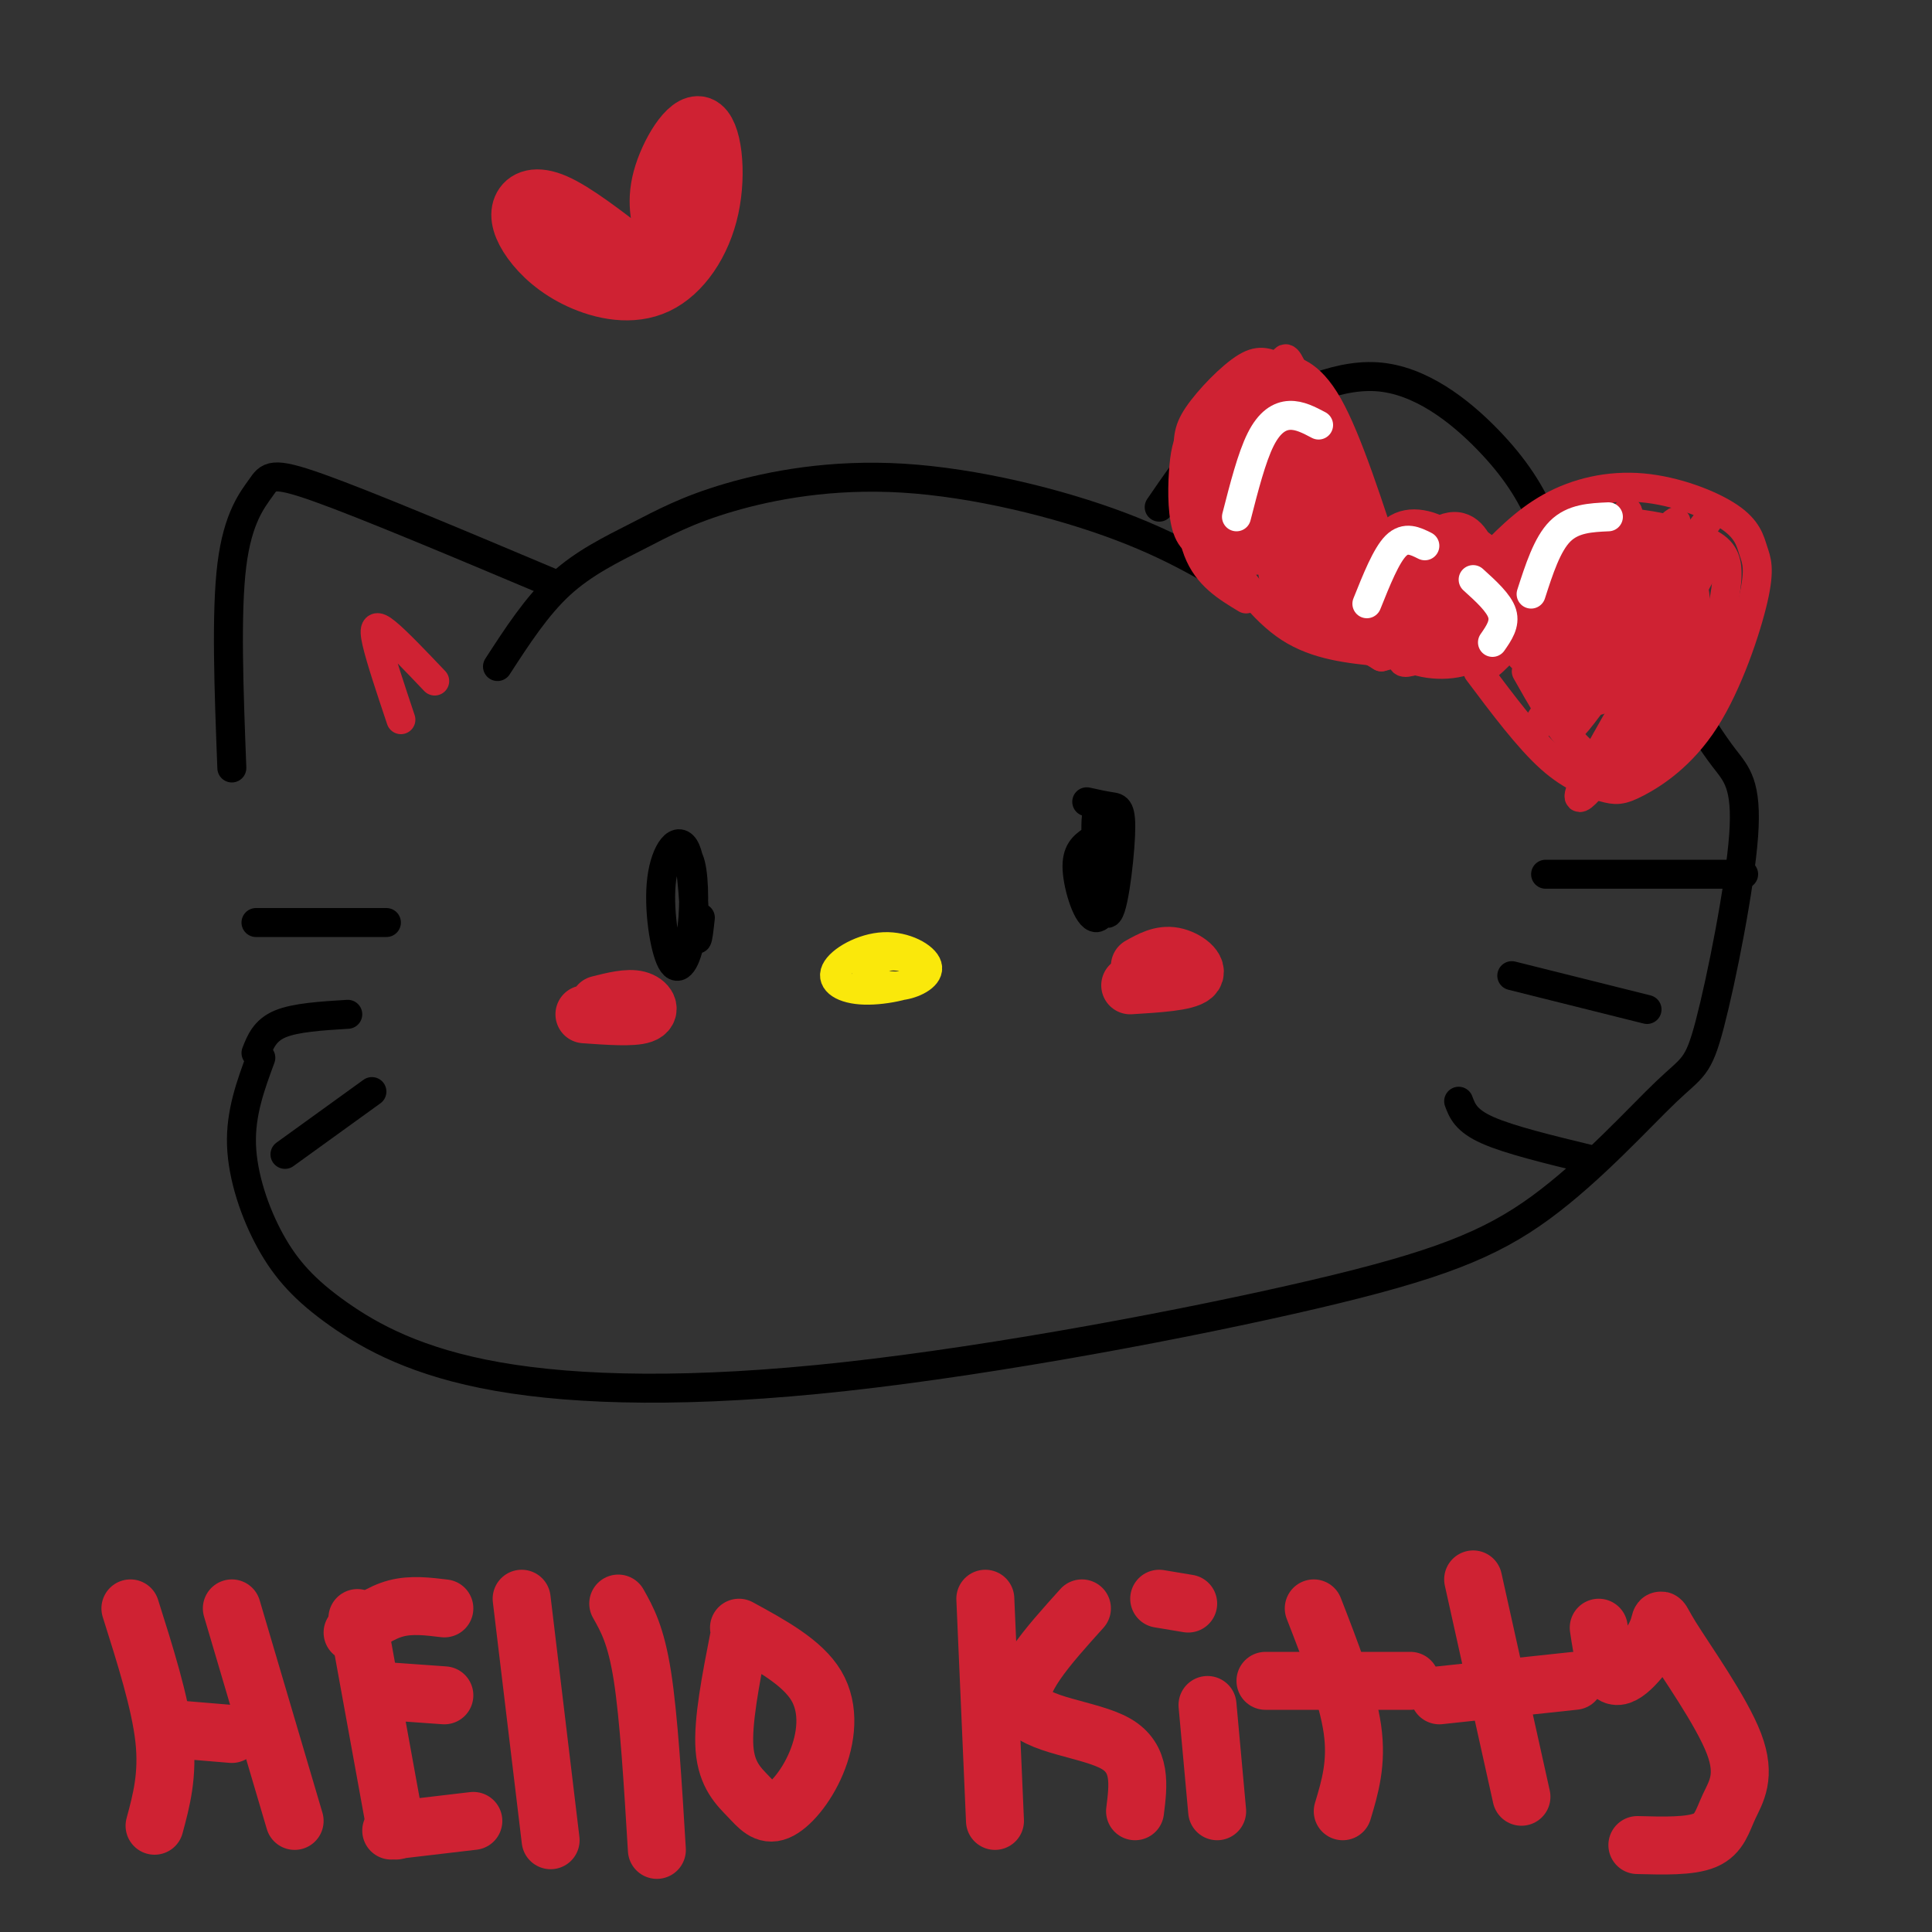 <svg viewBox='0 0 400 400' version='1.1' xmlns='http://www.w3.org/2000/svg' xmlns:xlink='http://www.w3.org/1999/xlink'><rect x="0" y="0" width="400" height="400" fill="#333333" stroke="none"/><g fill='none' stroke='rgb(0,0,0)' stroke-width='6' stroke-linecap='round' stroke-linejoin='round'><path d='M103,138c4.050,-6.248 8.100,-12.497 13,-17c4.900,-4.503 10.650,-7.262 16,-10c5.350,-2.738 10.300,-5.456 19,-8c8.700,-2.544 21.150,-4.916 36,-4c14.850,0.916 32.100,5.119 45,10c12.900,4.881 21.450,10.441 30,16'/><path d='M115,121c-19.530,-8.226 -39.060,-16.452 -49,-20c-9.940,-3.548 -10.292,-2.417 -12,0c-1.708,2.417 -4.774,6.119 -6,16c-1.226,9.881 -0.613,25.940 0,42'/><path d='M240,105c3.152,-4.599 6.303,-9.198 9,-12c2.697,-2.802 4.938,-3.806 11,-7c6.062,-3.194 15.944,-8.578 25,-8c9.056,0.578 17.284,7.117 23,13c5.716,5.883 8.919,11.109 11,16c2.081,4.891 3.041,9.445 4,14'/><path d='M54,219c-2.107,5.700 -4.214,11.401 -4,18c0.214,6.599 2.749,14.098 6,20c3.251,5.902 7.218,10.207 14,15c6.782,4.793 16.379,10.075 33,13c16.621,2.925 40.265,3.493 72,0c31.735,-3.493 71.562,-11.048 97,-17c25.438,-5.952 36.488,-10.302 47,-18c10.512,-7.698 20.485,-18.745 26,-24c5.515,-5.255 6.571,-4.718 9,-14c2.429,-9.282 6.231,-28.384 7,-39c0.769,-10.616 -1.495,-12.748 -4,-16c-2.505,-3.252 -5.253,-7.626 -8,-12'/><path d='M145,190c-0.356,3.235 -0.712,6.469 -1,3c-0.288,-3.469 -0.509,-13.642 -2,-17c-1.491,-3.358 -4.253,0.097 -5,6c-0.747,5.903 0.521,14.252 2,17c1.479,2.748 3.167,-0.106 4,-5c0.833,-4.894 0.809,-11.827 0,-15c-0.809,-3.173 -2.405,-2.587 -4,-2'/><path d='M226,174c-1.603,1.126 -3.206,2.252 -3,6c0.206,3.748 2.221,10.118 4,10c1.779,-0.118 3.320,-6.724 3,-13c-0.320,-6.276 -2.503,-12.220 -3,-8c-0.497,4.220 0.692,18.605 2,20c1.308,1.395 2.737,-10.201 3,-16c0.263,-5.799 -0.639,-5.800 -2,-6c-1.361,-0.200 -3.180,-0.600 -5,-1'/></g>
<g fill='none' stroke='rgb(207,34,51)' stroke-width='6' stroke-linecap='round' stroke-linejoin='round'><path d='M305,116c-4.139,-2.161 -8.279,-4.321 -12,-2c-3.721,2.321 -7.025,9.124 -7,14c0.025,4.876 3.378,7.827 8,9c4.622,1.173 10.513,0.570 14,-3c3.487,-3.570 4.570,-10.107 3,-15c-1.570,-4.893 -5.793,-8.141 -10,-8c-4.207,0.141 -8.400,3.672 -11,6c-2.600,2.328 -3.609,3.455 -4,6c-0.391,2.545 -0.166,6.509 1,9c1.166,2.491 3.272,3.510 7,3c3.728,-0.510 9.079,-2.549 12,-6c2.921,-3.451 3.413,-8.314 1,-12c-2.413,-3.686 -7.729,-6.194 -13,-4c-5.271,2.194 -10.496,9.091 -13,13c-2.504,3.909 -2.287,4.831 -1,6c1.287,1.169 3.643,2.584 6,4'/><path d='M286,136c4.474,-0.944 12.659,-5.304 17,-9c4.341,-3.696 4.838,-6.727 4,-9c-0.838,-2.273 -3.009,-3.787 -6,-3c-2.991,0.787 -6.801,3.877 -9,7c-2.199,3.123 -2.789,6.280 -2,9c0.789,2.720 2.955,5.003 6,4c3.045,-1.003 6.968,-5.290 9,-8c2.032,-2.710 2.174,-3.841 1,-6c-1.174,-2.159 -3.664,-5.346 -7,-3c-3.336,2.346 -7.518,10.224 -9,14c-1.482,3.776 -0.264,3.451 2,3c2.264,-0.451 5.573,-1.029 8,-3c2.427,-1.971 3.970,-5.334 4,-8c0.030,-2.666 -1.453,-4.634 -3,-6c-1.547,-1.366 -3.157,-2.129 -5,1c-1.843,3.129 -3.919,10.150 -5,14c-1.081,3.850 -1.166,4.529 1,4c2.166,-0.529 6.583,-2.264 11,-4'/><path d='M303,133c2.573,-1.389 3.506,-2.863 4,-6c0.494,-3.137 0.548,-7.939 0,-11c-0.548,-3.061 -1.698,-4.383 -4,-5c-2.302,-0.617 -5.755,-0.529 -9,3c-3.245,3.529 -6.282,10.500 -6,15c0.282,4.500 3.885,6.529 7,6c3.115,-0.529 5.744,-3.616 8,-7c2.256,-3.384 4.140,-7.064 4,-11c-0.140,-3.936 -2.306,-8.127 -6,-8c-3.694,0.127 -8.918,4.573 -12,9c-3.082,4.427 -4.024,8.836 -2,9c2.024,0.164 7.012,-3.918 12,-8'/><path d='M300,121c-2.030,-0.327 -4.060,-0.653 -5,2c-0.940,2.653 -0.788,8.286 1,10c1.788,1.714 5.214,-0.493 5,-3c-0.214,-2.507 -4.069,-5.316 -6,-5c-1.931,0.316 -1.940,3.757 -1,6c0.940,2.243 2.828,3.289 5,2c2.172,-1.289 4.628,-4.914 6,-8c1.372,-3.086 1.660,-5.635 0,-8c-1.660,-2.365 -5.269,-4.547 -9,-5c-3.731,-0.453 -7.583,0.822 -10,2c-2.417,1.178 -3.399,2.258 -4,5c-0.601,2.742 -0.821,7.147 1,10c1.821,2.853 5.683,4.153 9,4c3.317,-0.153 6.091,-1.758 8,-4c1.909,-2.242 2.955,-5.121 4,-8'/><path d='M304,121c0.501,-2.961 -0.246,-6.363 -3,-9c-2.754,-2.637 -7.513,-4.508 -11,-3c-3.487,1.508 -5.700,6.394 -6,12c-0.300,5.606 1.315,11.933 5,14c3.685,2.067 9.440,-0.126 12,-3c2.560,-2.874 1.923,-6.430 2,-9c0.077,-2.570 0.867,-4.153 0,-6c-0.867,-1.847 -3.391,-3.956 -6,-4c-2.609,-0.044 -5.305,1.978 -8,4'/><path d='M307,117c4.275,-4.484 8.550,-8.969 14,-12c5.450,-3.031 12.077,-4.609 19,-4c6.923,0.609 14.144,3.403 18,6c3.856,2.597 4.347,4.996 5,7c0.653,2.004 1.470,3.614 0,10c-1.470,6.386 -5.225,17.548 -10,25c-4.775,7.452 -10.568,11.193 -14,13c-3.432,1.807 -4.501,1.679 -7,1c-2.499,-0.679 -6.428,-1.908 -11,-6c-4.572,-4.092 -9.786,-11.046 -15,-18'/><path d='M319,110c-7.664,10.845 -15.328,21.691 -12,17c3.328,-4.691 17.649,-24.917 16,-22c-1.649,2.917 -19.267,28.978 -17,28c2.267,-0.978 24.418,-28.994 25,-29c0.582,-0.006 -20.405,27.998 -23,33c-2.595,5.002 13.203,-12.999 29,-31'/><path d='M337,106c-2.593,4.336 -23.575,30.675 -22,30c1.575,-0.675 25.707,-28.366 26,-27c0.293,1.366 -23.251,31.789 -22,31c1.251,-0.789 27.298,-32.789 28,-32c0.702,0.789 -23.942,34.368 -28,41c-4.058,6.632 12.471,-13.684 29,-34'/><path d='M348,115c6.948,-8.715 9.819,-13.504 2,-2c-7.819,11.504 -26.327,39.300 -24,37c2.327,-2.300 25.488,-34.696 28,-36c2.512,-1.304 -15.626,28.486 -23,42c-7.374,13.514 -3.985,10.754 4,0c7.985,-10.754 20.567,-29.501 22,-31c1.433,-1.499 -8.284,14.251 -18,30'/><path d='M316,139c3.071,5.461 6.143,10.922 10,15c3.857,4.078 8.500,6.772 13,5c4.500,-1.772 8.856,-8.011 12,-15c3.144,-6.989 5.077,-14.728 6,-20c0.923,-5.272 0.835,-8.078 -1,-10c-1.835,-1.922 -5.418,-2.961 -9,-4'/><path d='M347,110c-3.333,-1.000 -7.167,-1.500 -11,-2'/><path d='M288,119c-4.497,-13.955 -8.995,-27.911 -13,-35c-4.005,-7.089 -7.518,-7.312 -10,-8c-2.482,-0.688 -3.933,-1.842 -7,0c-3.067,1.842 -7.750,6.679 -10,10c-2.250,3.321 -2.067,5.125 -2,10c0.067,4.875 0.019,12.821 2,18c1.981,5.179 5.990,7.589 10,10'/><path d='M286,135c-6.667,-0.667 -13.333,-1.333 -19,-5c-5.667,-3.667 -10.333,-10.333 -15,-17'/><path d='M256,87c0.120,13.537 0.240,27.074 0,32c-0.240,4.926 -0.839,1.241 -2,-3c-1.161,-4.241 -2.885,-9.039 -3,-15c-0.115,-5.961 1.379,-13.087 3,-17c1.621,-3.913 3.370,-4.613 6,4c2.630,8.613 6.141,26.540 7,35c0.859,8.460 -0.935,7.453 -3,-2c-2.065,-9.453 -4.402,-27.353 -4,-34c0.402,-6.647 3.543,-2.042 6,5c2.457,7.042 4.228,16.521 6,26'/><path d='M272,118c1.496,8.529 2.234,16.851 0,11c-2.234,-5.851 -7.442,-25.876 -9,-36c-1.558,-10.124 0.534,-10.349 3,-9c2.466,1.349 5.308,4.271 8,10c2.692,5.729 5.236,14.264 6,21c0.764,6.736 -0.251,11.672 -2,12c-1.749,0.328 -4.232,-3.953 -6,-14c-1.768,-10.047 -2.822,-25.859 -2,-31c0.822,-5.141 3.521,0.388 6,9c2.479,8.612 4.740,20.306 7,32'/><path d='M283,123c-1.889,-4.667 -10.111,-32.333 -14,-43c-3.889,-10.667 -3.444,-4.333 -3,2'/><path d='M272,85c-2.244,-1.660 -4.489,-3.319 -6,0c-1.511,3.319 -2.289,11.617 -2,16c0.289,4.383 1.645,4.850 3,6c1.355,1.150 2.709,2.984 3,0c0.291,-2.984 -0.480,-10.786 -2,-16c-1.520,-5.214 -3.789,-7.841 -6,-9c-2.211,-1.159 -4.365,-0.851 -6,3c-1.635,3.851 -2.753,11.243 -2,17c0.753,5.757 3.376,9.878 6,14'/><path d='M262,84c-0.089,-2.644 -0.178,-5.289 -2,-6c-1.822,-0.711 -5.378,0.511 -8,5c-2.622,4.489 -4.311,12.244 -6,20'/><path d='M252,88c-1.893,0.274 -3.786,0.548 -5,2c-1.214,1.452 -1.750,4.083 -2,8c-0.250,3.917 -0.214,9.119 1,12c1.214,2.881 3.607,3.440 6,4'/><path d='M272,107c0.000,0.000 6.000,13.000 6,13'/><path d='M278,118c-1.500,-5.917 -3.000,-11.833 -3,-12c0.000,-0.167 1.500,5.417 3,11'/><path d='M349,116c0.933,2.911 1.867,5.822 2,8c0.133,2.178 -0.533,3.622 -4,7c-3.467,3.378 -9.733,8.689 -16,14'/></g>
<g fill='none' stroke='rgb(250,232,11)' stroke-width='6' stroke-linecap='round' stroke-linejoin='round'><path d='M180,203c2.206,0.723 4.412,1.447 7,1c2.588,-0.447 5.558,-2.064 5,-4c-0.558,-1.936 -4.643,-4.192 -9,-4c-4.357,0.192 -8.985,2.830 -10,5c-1.015,2.170 1.584,3.870 6,4c4.416,0.130 10.651,-1.311 12,-3c1.349,-1.689 -2.186,-3.625 -5,-4c-2.814,-0.375 -4.907,0.813 -7,2'/></g>
<g fill='none' stroke='rgb(0,0,0)' stroke-width='6' stroke-linecap='round' stroke-linejoin='round'><path d='M320,181c0.000,0.000 41.000,0.000 41,0'/><path d='M313,202c0.000,0.000 28.000,7.000 28,7'/><path d='M302,228c0.750,2.000 1.500,4.000 6,6c4.500,2.000 12.750,4.000 21,6'/><path d='M80,191c0.000,0.000 -27.000,0.000 -27,0'/><path d='M72,210c-5.417,0.333 -10.833,0.667 -14,2c-3.167,1.333 -4.083,3.667 -5,6'/><path d='M77,226c0.000,0.000 -18.000,13.000 -18,13'/></g>
<g fill='none' stroke='rgb(255,255,255)' stroke-width='6' stroke-linecap='round' stroke-linejoin='round'><path d='M295,113c-2.000,-1.000 -4.000,-2.000 -6,0c-2.000,2.000 -4.000,7.000 -6,12'/><path d='M273,88c-1.978,-1.044 -3.956,-2.089 -6,-2c-2.044,0.089 -4.156,1.311 -6,5c-1.844,3.689 -3.422,9.844 -5,16'/><path d='M333,107c-3.667,0.167 -7.333,0.333 -10,3c-2.667,2.667 -4.333,7.833 -6,13'/><path d='M305,120c2.667,2.417 5.333,4.833 6,7c0.667,2.167 -0.667,4.083 -2,6'/></g>
<g fill='none' stroke='rgb(207,34,51)' stroke-width='6' stroke-linecap='round' stroke-linejoin='round'><path d='M83,149c-2.111,-6.311 -4.222,-12.622 -5,-16c-0.778,-3.378 -0.222,-3.822 2,-2c2.222,1.822 6.111,5.911 10,10'/></g>
<g fill='none' stroke='rgb(207,34,51)' stroke-width='12' stroke-linecap='round' stroke-linejoin='round'><path d='M27,333c3.083,9.750 6.167,19.500 7,27c0.833,7.500 -0.583,12.750 -2,18'/><path d='M36,358c0.000,0.000 12.000,1.000 12,1'/><path d='M48,333c0.000,0.000 13.000,44.000 13,44'/><path d='M74,335c0.000,0.000 8.000,44.000 8,44'/><path d='M73,338c2.917,-2.083 5.833,-4.167 9,-5c3.167,-0.833 6.583,-0.417 10,0'/><path d='M78,350c0.000,0.000 14.000,1.000 14,1'/><path d='M81,379c0.000,0.000 17.000,-2.000 17,-2'/><path d='M108,331c0.000,0.000 6.000,50.000 6,50'/><path d='M128,332c1.833,3.250 3.667,6.500 5,15c1.333,8.500 2.167,22.250 3,36'/><path d='M153,339c-1.710,8.732 -3.421,17.463 -3,23c0.421,5.537 2.972,7.879 5,10c2.028,2.121 3.533,4.022 6,3c2.467,-1.022 5.895,-4.968 8,-10c2.105,-5.032 2.887,-11.152 0,-16c-2.887,-4.848 -9.444,-8.424 -16,-12'/><path d='M204,331c0.000,0.000 2.000,46.000 2,46'/><path d='M224,333c-7.089,7.867 -14.178,15.733 -12,20c2.178,4.267 13.622,4.933 19,8c5.378,3.067 4.689,8.533 4,14'/><path d='M250,353c0.000,0.000 2.000,22.000 2,22'/><path d='M246,332c0.000,0.000 -6.000,-1.000 -6,-1'/><path d='M272,333c3.500,9.000 7.000,18.000 8,25c1.000,7.000 -0.500,12.000 -2,17'/><path d='M262,348c0.000,0.000 30.000,0.000 30,0'/><path d='M305,327c0.000,0.000 10.000,45.000 10,45'/><path d='M298,351c0.000,0.000 28.000,-3.000 28,-3'/><path d='M331,337c0.769,5.122 1.538,10.243 4,10c2.462,-0.243 6.617,-5.851 8,-9c1.383,-3.149 -0.005,-3.838 3,1c3.005,4.838 10.403,15.204 13,22c2.597,6.796 0.391,10.022 -1,13c-1.391,2.978 -1.969,5.708 -5,7c-3.031,1.292 -8.516,1.146 -14,1'/><path d='M131,53c-5.962,-4.607 -11.924,-9.213 -16,-11c-4.076,-1.787 -6.267,-0.754 -7,1c-0.733,1.754 -0.007,4.231 2,7c2.007,2.769 5.296,5.832 10,8c4.704,2.168 10.824,3.443 16,1c5.176,-2.443 9.408,-8.603 11,-16c1.592,-7.397 0.544,-16.030 -2,-17c-2.544,-0.970 -6.584,5.723 -8,11c-1.416,5.277 -0.208,9.139 1,13'/><path d='M121,210c5.000,0.356 10.000,0.711 12,0c2.000,-0.711 1.000,-2.489 -1,-3c-2.000,-0.511 -5.000,0.244 -8,1'/><path d='M234,204c5.778,-0.356 11.556,-0.711 13,-2c1.444,-1.289 -1.444,-3.511 -4,-4c-2.556,-0.489 -4.778,0.756 -7,2'/></g>
</svg>
